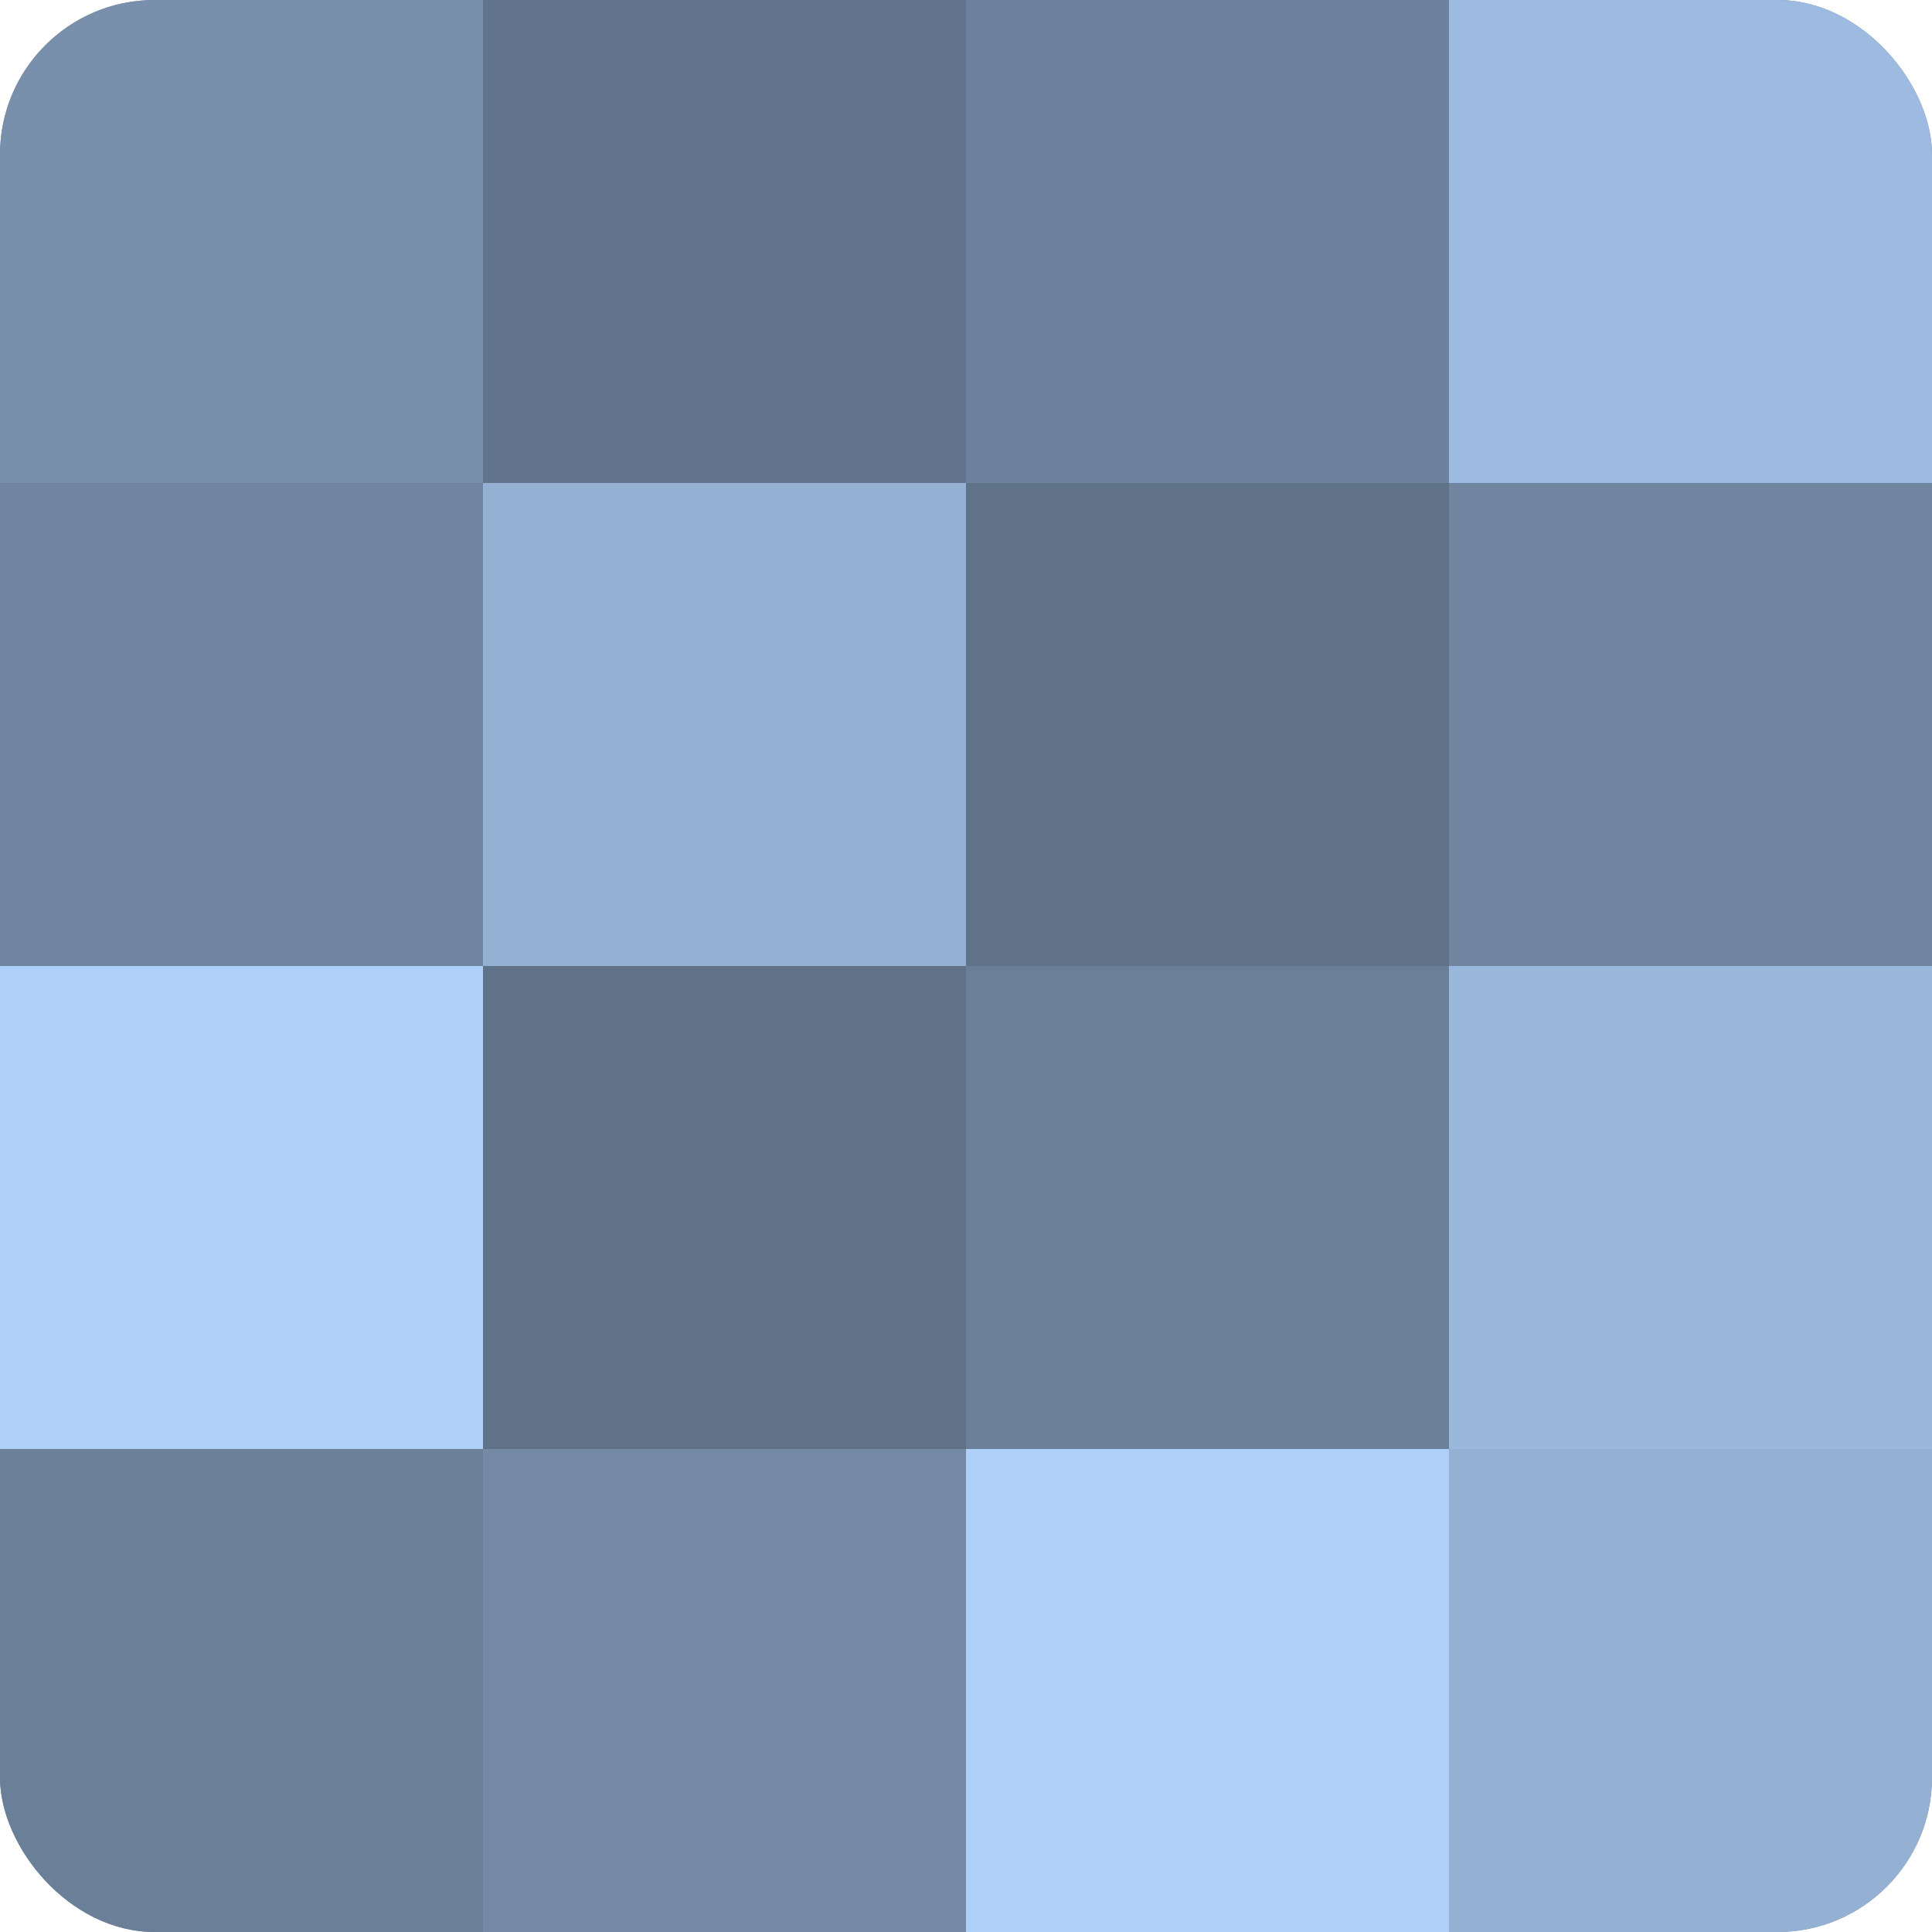 <?xml version="1.0" encoding="UTF-8"?>
<svg xmlns="http://www.w3.org/2000/svg" width="60" height="60" viewBox="0 0 100 100" preserveAspectRatio="xMidYMid meet"><defs><clipPath id="c" width="100" height="100"><rect width="100" height="100" rx="8" ry="8"/></clipPath></defs><g clip-path="url(#c)"><rect width="100" height="100" fill="#7086a0"/><rect width="25" height="25" fill="#7890ac"/><rect y="25" width="25" height="25" fill="#7086a0"/><rect y="50" width="25" height="25" fill="#adcff8"/><rect y="75" width="25" height="25" fill="#6a7f98"/><rect x="25" width="25" height="25" fill="#62758c"/><rect x="25" y="25" width="25" height="25" fill="#94b1d4"/><rect x="25" y="50" width="25" height="25" fill="#5f7288"/><rect x="25" y="75" width="25" height="25" fill="#7389a4"/><rect x="50" width="25" height="25" fill="#6d829c"/><rect x="50" y="25" width="25" height="25" fill="#5f7288"/><rect x="50" y="50" width="25" height="25" fill="#6a7f98"/><rect x="50" y="75" width="25" height="25" fill="#adcff8"/><rect x="75" width="25" height="25" fill="#9dbbe0"/><rect x="75" y="25" width="25" height="25" fill="#7086a0"/><rect x="75" y="50" width="25" height="25" fill="#9ab7dc"/><rect x="75" y="75" width="25" height="25" fill="#94b1d4"/></g></svg>
